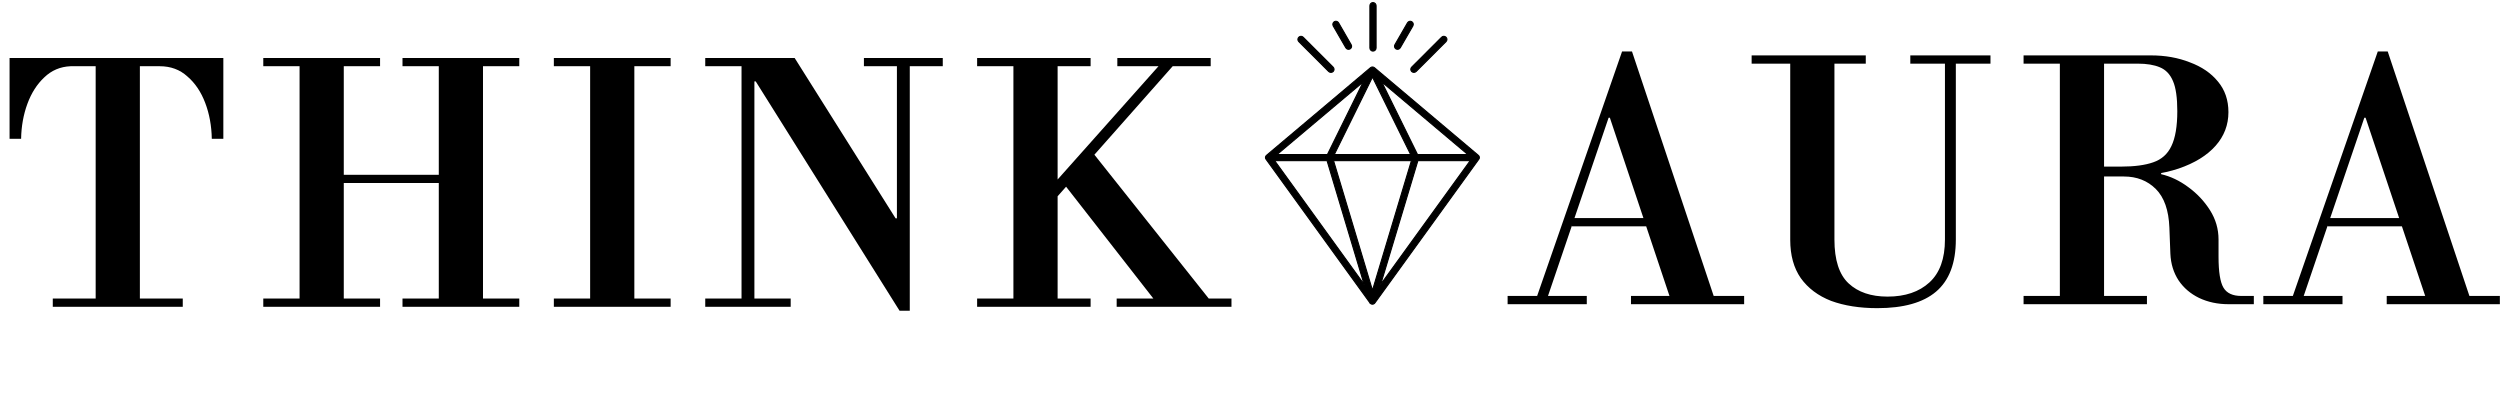 <?xml version="1.0" encoding="UTF-8"?> <svg xmlns="http://www.w3.org/2000/svg" width="3337" height="554" viewBox="0 0 3337 554" fill="none"><path d="M70.455 409.48V398.469H127.7V88.394H94.234C80.436 88.981 68.694 93.973 59.006 103.369C49.318 112.472 41.832 124.217 36.548 138.605C31.264 152.993 28.475 168.555 28.182 185.292H12.77V77.383H298.114V185.292H282.702C282.408 167.968 279.473 151.965 273.895 137.284C268.317 122.602 260.391 110.857 250.116 102.048C240.135 92.945 227.805 88.394 213.127 88.394H186.706V398.469H243.951V409.48H70.455ZM351.43 409.48V398.469H399.868V88.394H351.43V77.383H507.313V88.394H458.875V233.301H585.695V88.394H537.256V77.383H693.139V88.394H644.701V398.469H693.139V409.48H537.256V398.469H585.695V244.312H458.875V398.469H507.313V409.48H351.43ZM787.717 402.873V77.383H846.724V402.873H787.717ZM739.279 409.48V398.469H895.162V409.48H739.279ZM739.279 88.394V77.383H895.162V88.394H739.279ZM1200.72 414.765L1008.73 108.655H1006.97V398.469H1055.41V409.48H941.357V398.469H989.795V88.394H941.357V77.383H1060.69L1195.44 291.44H1197.2V88.394H1153.16V77.383H1258.41V88.394H1214.37V414.765H1200.72ZM1304.26 409.48V398.469H1352.7V88.394H1304.26V77.383H1455.74V88.394H1411.71V398.469H1455.74V409.48H1304.26ZM1490.53 409.48V398.469H1643.77V409.48H1490.53ZM1542.93 402.873L1416.11 240.348L1457.94 202.91L1616.91 402.873H1542.93ZM1402.02 272.941V250.479L1549.1 85.311H1568.03L1402.02 272.941ZM1491.41 88.394V77.383H1616.03V88.394H1491.41Z" fill="black"></path><path d="M2229.89 399.432L2148.86 157.186H2147.1L2144.02 144.413L2165.16 68.656H2178.37L2288.89 399.432H2229.89ZM2012.36 406.039V395.028H2118.04V406.039H2012.36ZM2098.22 302.093V291.082H2240.9V302.093H2098.22ZM2177.04 406.039V395.028H2328.08V406.039H2177.04ZM2050.23 399.432L2165.16 68.656H2178.37L2151.5 144.413L2064.76 399.432H2050.23ZM2505.85 411.324C2482.36 411.324 2461.81 408.093 2444.2 401.634C2426.88 394.88 2413.38 384.749 2403.69 371.244C2394.29 357.738 2389.6 340.706 2389.6 320.152V84.953H2338.08V73.942H2490.44V84.953H2448.6V319.711C2448.6 347.019 2454.92 366.547 2467.54 378.291C2480.16 390.035 2497.48 395.909 2519.5 395.909C2542.99 395.909 2561.63 389.594 2575.42 376.969C2589.22 364.344 2596.12 345.257 2596.12 319.711V84.953H2549.88V73.942H2656.89V84.953H2610.65V319.711C2610.65 351.131 2601.85 374.327 2584.23 389.302C2566.91 403.985 2540.78 411.324 2505.85 411.324ZM2794.85 235.586V222.372H2831.4C2849.01 222.372 2863.25 220.464 2874.11 216.647C2885.27 212.829 2893.34 205.635 2898.33 195.065C2903.62 184.2 2906.26 168.638 2906.26 148.377C2906.26 130.466 2904.35 117.105 2900.53 108.297C2896.72 99.194 2890.85 93.028 2882.92 89.798C2875.29 86.568 2865.45 84.953 2853.42 84.953H2701.06V73.942H2871.03C2890.11 73.942 2907.43 77.025 2922.99 83.191C2938.84 89.064 2951.32 97.579 2960.42 108.737C2969.82 119.895 2974.51 133.549 2974.51 149.699C2974.51 166.729 2968.79 181.704 2957.34 194.624C2945.89 207.544 2929.45 217.674 2908.02 225.015C2886.88 232.062 2861.34 235.586 2831.4 235.586H2794.85ZM2701.06 406.039V395.028H2865.75V406.039H2701.06ZM2749.5 399.432V73.942H2808.5V399.432H2749.5ZM2974.51 406.039C2960.13 406.039 2947.06 403.248 2935.32 397.67C2923.87 392.092 2914.77 384.309 2908.02 374.327C2901.27 364.048 2897.6 352.156 2897.01 338.65L2895.69 303.855C2894.81 280.658 2888.79 263.481 2877.64 252.323C2866.48 241.165 2852.24 235.586 2834.92 235.586L2868.39 230.741H2884.68V232.503C2897.3 235.439 2909.34 241.165 2920.79 249.68C2932.53 258.195 2942.22 268.472 2949.85 280.511C2957.49 292.55 2961.3 305.617 2961.3 319.711V342.614C2961.3 362.875 2963.5 376.677 2967.91 384.016C2972.31 391.356 2980.24 395.028 2991.69 395.028H3008.42V406.039H2974.51ZM3238.62 399.432L3157.6 157.186H3155.84L3152.76 144.413L3173.89 68.656H3187.1L3297.63 399.432H3238.62ZM3021.09 406.039V395.028H3126.78V406.039H3021.09ZM3106.96 302.093V291.082H3249.63V302.093H3106.96ZM3185.78 406.039V395.028H3336.82V406.039H3185.78ZM3058.96 399.432L3173.89 68.656H3187.1L3160.24 144.413L3073.49 399.432H3058.96Z" fill="black"></path><path d="M1844.28 109.295L1892.11 206.294H1959.33L1844.28 109.295ZM1803.57 59.73C1804.71 61.625 1804.07 64.175 1802.04 65.315C1800.15 66.456 1797.6 65.701 1796.46 63.789L1779.59 34.62C1778.45 32.591 1779.21 30.058 1781.12 28.918C1783.15 27.777 1785.57 28.532 1786.71 30.444L1803.57 59.73ZM1869.02 63.789C1867.87 65.684 1865.34 66.456 1863.42 65.315C1861.53 64.175 1860.76 61.642 1861.9 59.73L1878.76 30.444C1879.9 28.549 1882.44 27.777 1884.35 28.918C1886.38 30.058 1887.02 32.591 1885.88 34.62L1869.02 63.789ZM1779.46 89.653C1781.1 91.297 1781.1 93.829 1779.46 95.49C1777.81 97.016 1775.28 97.016 1773.61 95.49L1733.66 55.553C1732.02 53.909 1732.02 51.242 1733.66 49.716C1735.31 48.072 1737.84 48.072 1739.5 49.716L1779.46 89.653ZM1890.19 95.473C1888.55 96.999 1886.01 96.999 1884.35 95.473C1882.7 93.83 1882.7 91.297 1884.35 89.636L1924.3 49.699C1925.95 48.056 1928.48 48.056 1930.14 49.699C1931.79 51.226 1931.79 53.876 1930.14 55.536L1890.19 95.473ZM1836.79 64.041C1836.79 66.322 1834.9 68.217 1832.61 68.217C1830.45 68.217 1828.55 66.322 1828.55 64.041V7.614C1828.55 5.333 1830.45 3.438 1832.61 3.438C1834.9 3.438 1836.79 5.333 1836.79 7.614V64.041ZM1972.9 207.05C1973.92 207.804 1974.68 208.945 1974.68 210.354C1974.68 211.377 1974.29 212.249 1973.65 212.887L1835.27 404.22C1835.15 404.472 1834.88 404.723 1834.63 404.974C1834.24 405.225 1833.99 405.476 1833.61 405.611L1833.49 405.731C1832.85 405.982 1832.09 406.116 1831.32 405.982H1831.2C1830.95 405.862 1830.57 405.862 1830.32 405.597H1830.2C1829.69 405.342 1829.17 405.091 1828.94 404.571H1828.82V404.454H1828.7C1828.7 404.337 1828.59 404.337 1828.59 404.203L1690.17 212.887C1689.53 212.25 1689.14 211.361 1689.14 210.354C1689.14 208.962 1689.89 207.822 1690.92 207.05L1829.31 90.41C1830.84 89.018 1833.12 89.152 1834.64 90.41L1972.9 207.05ZM1962.5 214.413H1892.6L1842.88 379.745L1962.5 214.413ZM1820.93 379.862L1771.35 214.413H1701.33L1820.93 379.862ZM1704.5 206.293H1771.86L1819.68 109.293L1704.5 206.293ZM1780.99 206.293H1882.98L1831.98 102.835L1780.99 206.293ZM1883.99 214.411H1779.98L1831.98 387.611L1883.99 214.411Z" fill="black" stroke="black" stroke-width="1.5"></path></svg> 